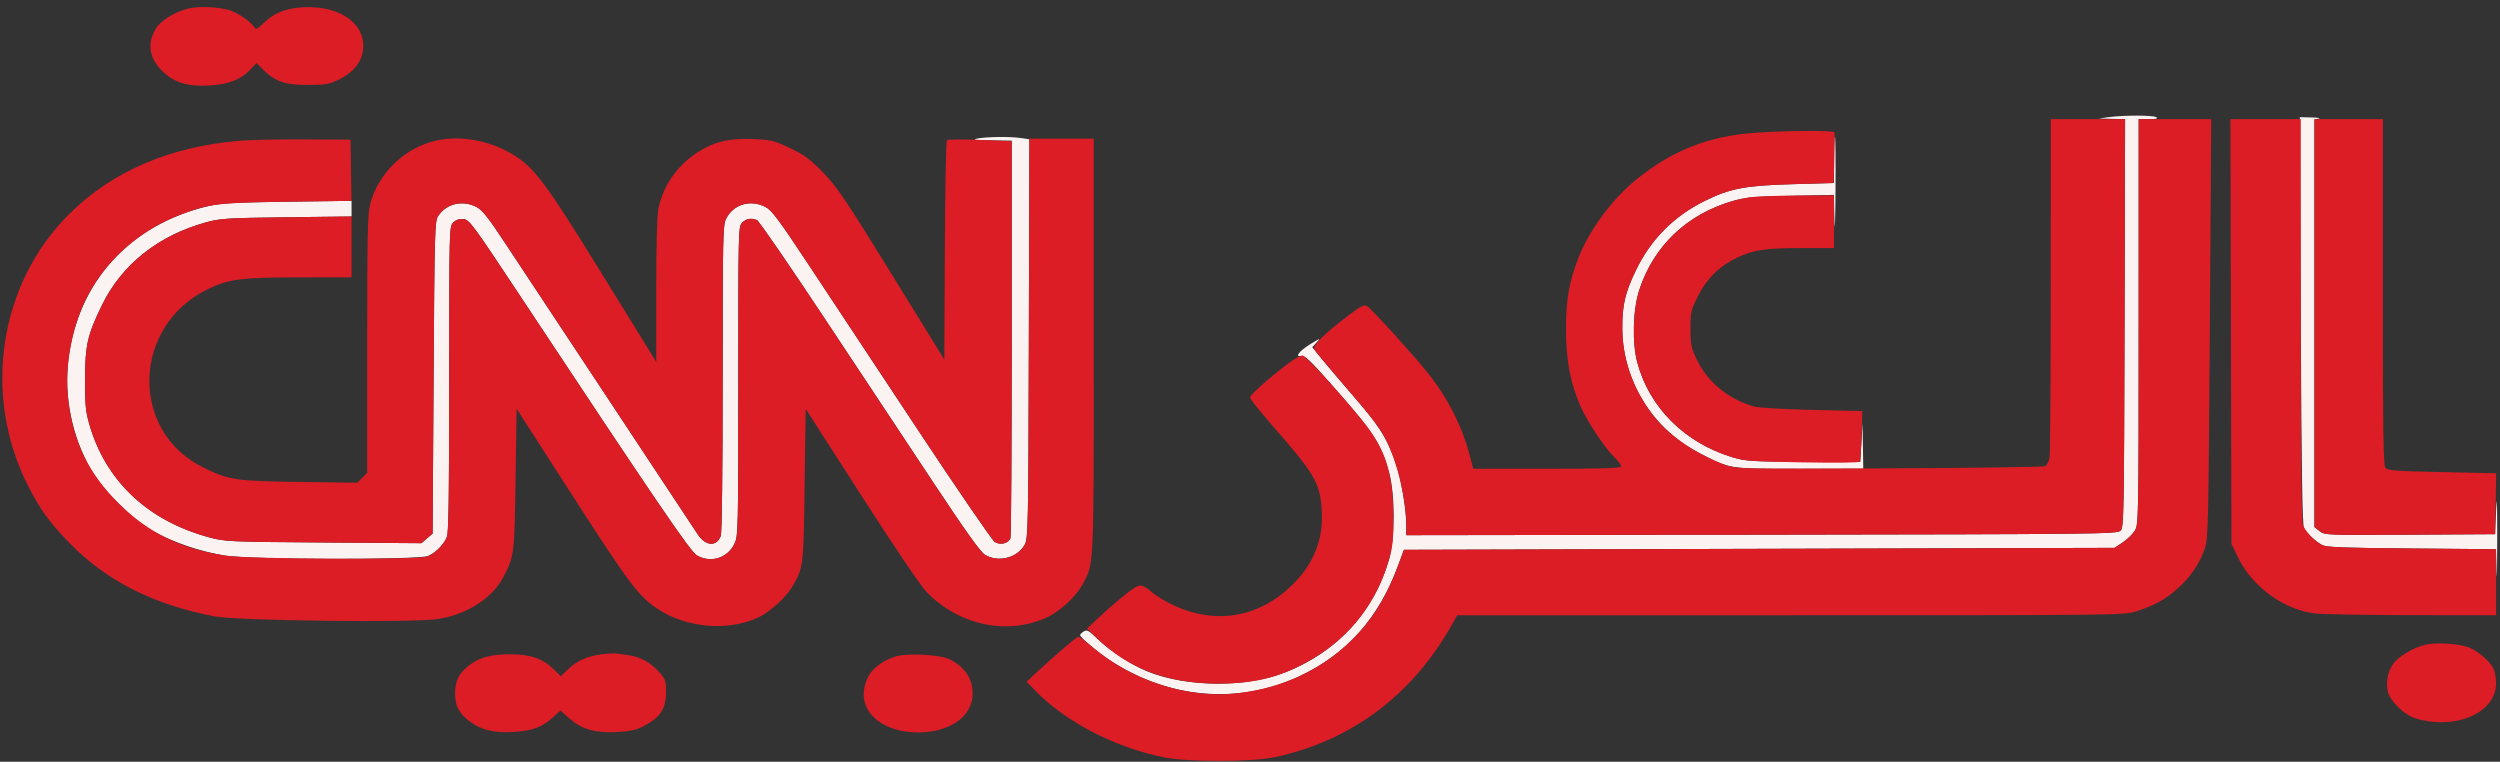 <svg xmlns="http://www.w3.org/2000/svg" width="1280" height="390" viewBox="0 0 1280 390" version="1.1"><rect x="0" y="0" width="1280" height="390" fill="#333333" stroke="none"/><path d="M 1079.500 60 L 1074.500 60.686 1081.272 60.843 L 1088.045 61 1087.772 165.465 C 1087.515 264.209, 1087.402 270.027, 1085.714 271.715 C 1084.015 273.413, 1075.112 273.513, 901.964 273.758 L 720 274.016 719.994 268.758 C 719.985 260.735, 717.367 245.311, 714.689 237.500 C 709.956 223.698, 706.490 218.317, 690.537 200 C 685.507 194.225, 679.250 186.860, 676.632 183.633 L 671.872 177.765 674.186 175.263 C 676.286 172.993, 676.012 173.059, 671.234 175.976 C 665.239 179.636, 662.623 182.981, 666.293 182.292 C 668.086 181.956, 670.807 184.497, 680.786 195.821 C 703.572 221.678, 707.221 227.197, 711.222 241.856 C 714.356 253.338, 714.332 275.473, 711.174 286.500 C 703.518 313.235, 684.497 333.908, 658 344.291 C 637.814 352.202, 607.470 351.939, 587.224 343.679 C 579.416 340.494, 568.045 333.007, 561.629 326.826 C 557.429 322.781, 556.499 322.296, 554.879 323.308 C 553.846 323.953, 553 324.785, 553 325.156 C 553 326.330, 562.268 334.138, 568.500 338.212 C 598.343 357.724, 633.800 360.780, 664.703 346.502 C 689.419 335.082, 705.968 316.548, 716.048 289 L 718.792 281.500 900.719 281 L 1082.647 280.500 1086.862 277.710 C 1089.181 276.175, 1091.959 273.475, 1093.035 271.710 C 1094.945 268.578, 1094.993 265.981, 1094.996 164.750 L 1095 61 1100.250 60.985 C 1104.008 60.974, 1105.074 60.694, 1104 60 C 1102.341 58.928, 1087.317 58.928, 1079.500 60 M 1178 164.250 C 1178.368 240.927, 1178.808 269.029, 1179.664 270.500 C 1181.177 273.099, 1185.832 277.393, 1189 279.111 C 1190.963 280.176, 1200.788 280.545, 1234.719 280.830 L 1277.938 281.194 1278.254 292.847 C 1278.428 299.256, 1278.575 291.675, 1278.581 276 C 1278.588 257.764, 1278.395 252.182, 1278.046 260.500 L 1277.500 273.500 1233.898 273.760 C 1191.032 274.016, 1190.251 273.986, 1187.648 271.938 L 1185 269.855 1185 165.497 L 1185 61.139 1187.250 60.706 C 1188.487 60.467, 1186.800 60.211, 1183.500 60.136 L 1177.500 60 1178 164.250 M 500 71 C 497.594 71.507, 499.859 71.778, 507.250 71.868 L 518 72 518 172.918 C 518 228.423, 517.714 274.583, 517.364 275.495 C 516.298 278.271, 512.101 279.296, 509.304 277.463 C 507.969 276.589, 490.296 250.814, 470.030 220.187 C 449.765 189.559, 424.760 151.767, 414.464 136.205 C 398.677 112.343, 395.144 107.604, 391.912 105.955 C 384.136 101.988, 375.484 104.590, 371.752 112.020 C 370.132 115.244, 370.003 121.245, 370.002 193.685 C 370.001 240.764, 369.621 272.866, 369.048 274.374 C 366.897 280.032, 361.360 279.711, 357.315 273.695 C 353.998 268.761, 273.003 146.284, 259.611 125.950 C 249.939 111.265, 247.010 107.536, 243.901 105.950 C 236.710 102.281, 228.502 104.253, 224.304 110.658 C 222.614 113.236, 222.468 118.469, 222 193.292 L 221.500 273.174 218.626 275.645 L 215.753 278.117 165.626 277.759 C 116.997 277.413, 115.246 277.333, 107 275.097 C 75.677 266.603, 54.167 246.337, 45.797 217.432 C 43.847 210.697, 43.505 207.236, 43.530 194.500 C 43.566 176.782, 44.744 171.571, 52.180 156.271 C 62.278 135.491, 81.070 120.536, 105.500 113.839 C 112.811 111.835, 116.366 111.611, 146.750 111.241 L 180 110.836 180 106.835 L 180 102.834 147.250 103.274 C 120.921 103.628, 113.029 104.053, 107 105.446 C 66.543 114.788, 39.576 144.484, 34.960 184.773 C 32.830 203.366, 36.911 223.239, 46.299 240 C 52.124 250.399, 67.724 265.937, 78.342 271.915 C 88.600 277.691, 103.223 282.631, 115.577 284.493 C 129.493 286.590, 214.435 286.697, 219.282 284.623 C 223.174 282.958, 227.489 278.516, 228.936 274.685 C 229.655 272.784, 230 246.568, 230 193.935 C 230 116.589, 230.016 115.984, 232.059 113.941 C 233.471 112.529, 235.121 111.979, 237.309 112.191 C 240.315 112.482, 241.975 114.729, 265.978 151 C 336.121 256.992, 353.478 282.475, 356.826 284.380 C 363.922 288.419, 372.476 285.779, 376.021 278.456 C 377.942 274.489, 378 272.041, 378 195.184 C 378 117.333, 378.034 115.966, 380 114 C 382.056 111.944, 384.541 111.503, 387.554 112.659 C 388.498 113.021, 403.906 135.409, 421.792 162.409 C 439.679 189.409, 464.824 227.373, 477.669 246.772 C 494.211 271.754, 501.970 282.621, 504.263 284.019 C 511.097 288.186, 520.949 285.667, 524.701 278.794 C 526.394 275.693, 526.516 269.508, 526.768 173.388 L 527.037 71.277 522.379 70.638 C 516.531 69.837, 504.610 70.030, 500 71 M 939 81.844 L 939 93.688 917.750 94.298 C 893.317 94.999, 885.629 96.483, 872.500 103.033 C 856.797 110.867, 845.120 122.707, 837.523 138.500 C 832.047 149.881, 830.593 156.100, 830.623 168 C 830.691 194.678, 845.921 219.425, 869.951 231.908 C 885.948 240.217, 884.563 239.999, 921.250 239.999 L 954 240 953.806 228.250 L 953.613 216.500 953.056 226.500 L 952.500 236.500 923.490 236.420 C 896.362 236.346, 893.995 236.194, 886.990 234.079 C 862.688 226.739, 844.696 208.913, 838.377 185.913 C 835.566 175.681, 835.992 158.657, 839.313 148.500 C 846.702 125.903, 863.546 109.851, 887.171 102.892 C 893.409 101.055, 897.809 100.662, 916.720 100.259 L 938.940 99.784 939.252 113.142 C 939.423 120.489, 939.662 113.787, 939.782 98.250 C 939.902 82.713, 939.775 70, 939.500 70 C 939.225 70, 939 75.330, 939 81.844" stroke="none" fill="#fbf2f2" fill-rule="evenodd"/><path d="M 98.279 4.012 C 91.735 4.968, 83.193 9.689, 80.274 13.964 C 75.155 21.462, 76.072 29.357, 82.848 36.134 C 89.028 42.313, 96.012 44.468, 107.530 43.750 C 117.095 43.153, 123.298 40.735, 128.035 35.756 L 131.345 32.278 134.833 35.766 C 140.776 41.710, 146.024 43.500, 157.500 43.500 C 165.826 43.500, 168.337 43.114, 172.500 41.196 C 181.427 37.083, 186 31.067, 186 23.433 C 186 11.872, 174.365 3.651, 158 3.651 C 148.078 3.651, 140.999 6.076, 135.482 11.364 C 131.587 15.098, 131.061 15.330, 130.075 13.750 C 128.332 10.956, 121.011 6.074, 117.096 5.094 C 111.222 3.624, 103.845 3.200, 98.279 4.012 M 1049.989 145.750 C 1049.983 192.363, 1049.703 232.160, 1049.368 234.189 C 1049.032 236.219, 1048.025 238.234, 1047.129 238.668 C 1046.233 239.102, 1010.274 239.607, 967.220 239.789 C 889.277 240.120, 888.915 240.112, 883.220 237.981 C 867.488 232.095, 853.647 222.469, 845.863 212 C 835.851 198.536, 830.663 183.557, 830.623 168 C 830.593 156.100, 832.047 149.881, 837.523 138.500 C 845.120 122.707, 856.797 110.867, 872.500 103.033 C 885.621 96.487, 893.322 94.999, 917.695 94.299 L 938.890 93.691 939.195 81.095 C 939.363 74.168, 939.361 68.162, 939.191 67.750 C 938.767 66.720, 914.322 66.869, 898.500 67.998 C 874.811 69.688, 856.285 76.989, 837.766 91.933 C 825.807 101.584, 814.252 117.036, 808.608 130.925 C 803.482 143.542, 801.736 153.305, 801.798 169 C 801.862 184.889, 804.096 196.459, 809.409 208.417 C 812.755 215.947, 821.766 229.473, 826.417 233.946 C 828.387 235.842, 830 237.979, 830 238.696 C 830 239.745, 822.597 240, 792.148 240 L 754.297 240 752.519 233.250 C 748.458 217.830, 741.194 203.615, 730.673 190.500 C 723.066 181.017, 702.209 158.121, 699.839 156.652 C 698.518 155.833, 696.678 156.753, 690.839 161.152 C 678.287 170.606, 671.891 176.928, 672.924 178.859 C 673.419 179.783, 680.012 187.731, 687.576 196.520 C 703.360 214.860, 706.210 218.588, 709.737 225.500 C 715.559 236.911, 719.979 255.552, 719.994 268.758 L 720 274.016 901.964 273.758 C 1075.112 273.513, 1084.015 273.413, 1085.714 271.715 C 1087.402 270.027, 1087.515 264.209, 1087.772 165.465 L 1088.045 61 1069.022 61 L 1050 61 1049.989 145.750 M 1094.996 164.750 C 1094.993 265.981, 1094.945 268.578, 1093.035 271.710 C 1091.959 273.475, 1089.181 276.175, 1086.862 277.710 L 1082.647 280.500 900.719 281 L 718.792 281.500 716.048 289 C 710.129 305.176, 702.734 317.181, 692.366 327.448 C 676.621 343.039, 656.483 352.391, 633.003 355.014 C 608.345 357.770, 579.649 348.556, 559.406 331.384 C 555.916 328.423, 552.651 326, 552.151 326 C 551.278 326, 539.371 336.182, 530.062 344.889 L 525.623 349.041 530.062 353.607 C 545.631 369.627, 570.670 382.618, 595.818 387.724 C 608.305 390.259, 641.075 390.193, 653 387.609 C 692.103 379.134, 723.222 355.781, 743.421 319.750 L 746.084 315 916.877 315 C 1087.655 315, 1087.670 315, 1094.063 312.901 C 1103.546 309.788, 1109.083 306.691, 1115.264 301.042 C 1121.785 295.082, 1126.273 288.435, 1128.849 280.919 C 1130.595 275.826, 1130.751 269.055, 1131.434 168.250 L 1132.162 61 1113.581 61 L 1095 61 1094.996 164.750 M 1142.237 169.771 L 1142.500 278.543 1145.921 285.521 C 1153.276 300.528, 1169.409 312.236, 1185.263 314.073 C 1189.243 314.535, 1211.737 314.932, 1235.250 314.956 L 1278 315 1278 298.097 L 1278 281.194 1234.750 280.824 C 1197.041 280.501, 1191.116 280.244, 1188.500 278.816 C 1184.553 276.661, 1180.388 272.190, 1179.064 268.685 C 1178.337 266.763, 1178 233.378, 1178 163.435 L 1178 61 1159.987 61 L 1141.974 61 1142.237 169.771 M 1185 165.427 L 1185 269.855 1187.648 271.938 C 1190.251 273.986, 1191.032 274.016, 1233.898 273.760 L 1277.500 273.500 1277.775 257.907 L 1278.049 242.314 1250.307 241.720 C 1225.432 241.187, 1222.433 240.945, 1221.283 239.372 C 1220.262 237.976, 1220 219.573, 1220 149.309 L 1220 61 1202.500 61 L 1185 61 1185 165.427 M 122.702 72.070 C 86.835 75.098, 57.600 87.652, 35.537 109.500 C -0.416 145.103, -9.174 201.891, 14.136 248.274 C 20.231 260.402, 25.276 267.412, 35.417 277.842 C 54.452 297.421, 78.384 309.538, 110 315.606 C 121.461 317.806, 210.910 318.888, 223.880 316.984 C 239.028 314.761, 252.276 306.221, 257.986 295 C 263.303 284.551, 263.402 283.732, 263.967 245.371 L 264.500 209.241 293.199 253.871 C 322.198 298.966, 326.845 305.153, 336.607 311.679 C 351.473 321.617, 373.212 323.401, 388.609 315.947 C 394.338 313.174, 402.442 305.809, 405.493 300.601 C 411.420 290.489, 411.399 290.659, 411.971 248.402 L 412.500 209.305 441 253.689 C 458.108 280.333, 471.489 300.114, 474.477 303.178 C 491.194 320.320, 516.143 325.464, 536.396 315.944 C 542.789 312.939, 550.979 305.291, 554.260 299.264 C 560.181 288.384, 560 292.253, 560 176.790 L 560 71 543.518 71 L 527.037 71 526.768 173.250 C 526.516 269.502, 526.395 275.693, 524.701 278.794 C 520.949 285.667, 511.097 288.186, 504.263 284.019 C 501.970 282.621, 494.211 271.754, 477.669 246.772 C 464.824 227.373, 439.679 189.409, 421.792 162.409 C 403.906 135.409, 388.498 113.021, 387.554 112.659 C 384.541 111.503, 382.056 111.944, 380 114 C 378.034 115.966, 378 117.333, 378 195.184 C 378 272.041, 377.942 274.489, 376.021 278.456 C 372.476 285.779, 363.922 288.419, 356.826 284.380 C 353.478 282.475, 336.121 256.992, 265.978 151 C 241.975 114.729, 240.315 112.482, 237.309 112.191 C 235.121 111.979, 233.471 112.529, 232.059 113.941 C 230.016 115.984, 230 116.588, 230 194.032 C 230 258.067, 229.753 272.641, 228.623 275.282 C 226.958 279.174, 222.516 283.489, 218.685 284.936 C 213.998 286.707, 127.808 286.336, 115.577 284.493 C 92.737 281.050, 75.701 272.701, 60.500 257.500 C 45.289 242.289, 37.446 226.105, 34.925 204.725 C 32.893 187.497, 36.887 166.372, 45.084 150.993 C 54.845 132.680, 71.864 117.835, 92 110.070 C 106.861 104.339, 111.628 103.752, 147.220 103.274 L 179.940 102.835 179.720 87.167 L 179.500 71.500 156 71.371 C 143.075 71.301, 128.091 71.615, 122.702 72.070 M 219.762 72.942 C 205.119 77.623, 193.340 89.912, 189.552 104.460 C 188.225 109.555, 188 119.982, 188 176.256 L 188 242.091 185.457 244.634 L 182.914 247.177 153.207 246.751 C 120.243 246.278, 117.396 245.849, 104.105 239.359 C 66.091 220.795, 67.612 166.560, 106.670 147.919 C 117.341 142.826, 123.573 142.037, 153.250 142.017 L 180 142 180 126.418 L 180 110.836 146.750 111.241 C 116.366 111.611, 112.811 111.835, 105.500 113.839 C 81.070 120.536, 62.278 135.491, 52.180 156.271 C 44.744 171.571, 43.566 176.782, 43.530 194.500 C 43.505 207.236, 43.847 210.697, 45.797 217.432 C 54.167 246.337, 75.677 266.603, 107 275.097 C 115.246 277.333, 116.997 277.413, 165.626 277.759 L 215.753 278.117 218.626 275.645 L 221.500 273.174 222 193.292 C 222.468 118.469, 222.614 113.236, 224.304 110.658 C 228.502 104.253, 236.710 102.281, 243.901 105.950 C 247.010 107.536, 249.939 111.265, 259.611 125.950 C 273.003 146.284, 353.998 268.761, 357.315 273.695 C 361.360 279.711, 366.897 280.032, 369.048 274.374 C 369.621 272.866, 370.001 240.764, 370.002 193.685 C 370.003 121.245, 370.132 115.244, 371.752 112.020 C 375.484 104.590, 384.136 101.988, 391.912 105.955 C 395.144 107.604, 398.677 112.343, 414.464 136.205 C 424.760 151.767, 449.765 189.559, 470.030 220.187 C 490.296 250.814, 507.969 276.589, 509.304 277.463 C 512.101 279.296, 516.298 278.271, 517.364 275.495 C 517.714 274.583, 518 228.494, 518 173.075 L 518 72.313 501.811 71.645 C 492.907 71.278, 485.261 71.339, 484.820 71.780 C 484.378 72.222, 483.901 97.677, 483.758 128.347 L 483.500 184.111 456.500 140.356 C 432.633 101.677, 428.567 95.644, 421.461 88.355 C 414.816 81.540, 411.899 79.380, 404.647 75.900 C 396.575 72.027, 395.073 71.651, 385.890 71.209 C 373.684 70.621, 365.602 72.518, 357.213 77.941 C 346.752 84.702, 339.603 94.966, 337.115 106.799 C 336.412 110.140, 336 125.628, 336 148.706 L 336 185.313 308.605 140.907 C 279.195 93.232, 273.589 85.719, 262.423 79.011 C 249.232 71.087, 232.853 68.757, 219.762 72.942 M 895.831 101.023 C 868.312 105.667, 847.641 123.031, 839.313 148.500 C 835.992 158.657, 835.566 175.681, 838.377 185.913 C 844.636 208.694, 862.414 226.456, 886.500 233.993 C 892.807 235.967, 896.381 236.238, 922.603 236.734 C 939.256 237.049, 951.933 236.903, 952.236 236.392 C 952.528 235.901, 952.931 229.875, 953.133 223 L 953.500 210.500 927.500 209.868 C 911.546 209.481, 899.954 208.760, 897.500 208.004 C 884.451 203.984, 874.325 195.588, 868.819 184.222 C 865.890 178.178, 865.558 176.588, 865.531 168.452 C 865.502 159.975, 865.738 158.921, 869.266 151.780 C 873.713 142.778, 880.487 136.113, 889.504 131.868 C 897.974 127.881, 903.969 127, 922.636 127 L 939 127 939 113.500 L 939 100 919.750 100.118 C 909.163 100.182, 898.399 100.590, 895.831 101.023 M 660.900 185.148 C 652.541 191.127, 640 202.105, 640 203.442 C 640 204.180, 644.861 210.345, 650.803 217.142 C 673.355 242.939, 675.732 246.965, 676.725 261.038 C 677.752 275.601, 672.842 288.356, 662.089 299.056 C 644.387 316.670, 621.361 320.288, 598.951 308.975 C 595.842 307.406, 591.993 305.036, 590.399 303.709 C 584.253 298.596, 583.739 298.587, 577.335 303.481 C 574.126 305.935, 568.125 311.064, 564 314.880 L 556.500 321.818 561.500 326.668 C 577.715 342.397, 597.915 349.959, 623.792 349.987 C 643.167 350.008, 656.362 346.534, 672.100 337.271 C 691.454 325.878, 704.900 308.408, 711.174 286.500 C 713.114 279.727, 713.453 276.275, 713.387 264 C 713.270 242.469, 709.283 229.961, 698.088 216.012 C 687.135 202.364, 668.484 182, 666.938 182 C 666.037 182, 663.320 183.416, 660.900 185.148 M 1242.137 330.016 C 1236.043 331.299, 1227.918 336.092, 1225.274 339.964 C 1222.538 343.972, 1221.556 348.805, 1222.473 353.750 C 1223.383 358.654, 1230.896 366.053, 1236.745 367.805 C 1257.355 373.980, 1278 364.972, 1278 349.802 C 1278 347.106, 1277.337 343.618, 1276.526 342.051 C 1274.415 337.969, 1267.681 332.521, 1263.020 331.124 C 1257.461 329.459, 1247.337 328.921, 1242.137 330.016 M 308 335.017 C 300.628 335.960, 295.261 338.357, 290.814 342.690 L 287.128 346.281 283.835 342.989 C 278.095 337.249, 271.823 335.021, 261.376 335.010 C 251.302 334.999, 245.652 336.502, 240.234 340.635 C 235.115 344.540, 233.008 348.667, 233.004 354.800 C 232.999 361.482, 234.819 365.007, 240.523 369.362 C 246.375 373.830, 253.105 375.409, 263.386 374.725 C 272.821 374.097, 277.509 372.342, 283.005 367.377 L 286.965 363.799 291.645 367.919 C 297.943 373.462, 304.654 375.364, 315.902 374.794 C 322.254 374.472, 325.676 373.759, 329 372.066 C 338.098 367.433, 341 363.076, 341 354.053 C 341 348.490, 340.705 347.680, 337.318 343.930 C 332.946 339.091, 327.792 336.271, 321.842 335.464 C 319.454 335.139, 316.600 334.748, 315.500 334.593 C 314.400 334.439, 311.025 334.630, 308 335.017 M 457.882 336.327 C 448.288 339.898, 443.490 345.148, 442.373 353.295 C 440.695 365.535, 452.742 375, 470 375 C 486.387 375, 498 366.748, 498 355.105 C 498 347.529, 494.187 341.761, 486.500 337.708 C 481.439 335.039, 463.648 334.181, 457.882 336.327" stroke="none" fill="#dc1d25" fill-rule="evenodd"/></svg>